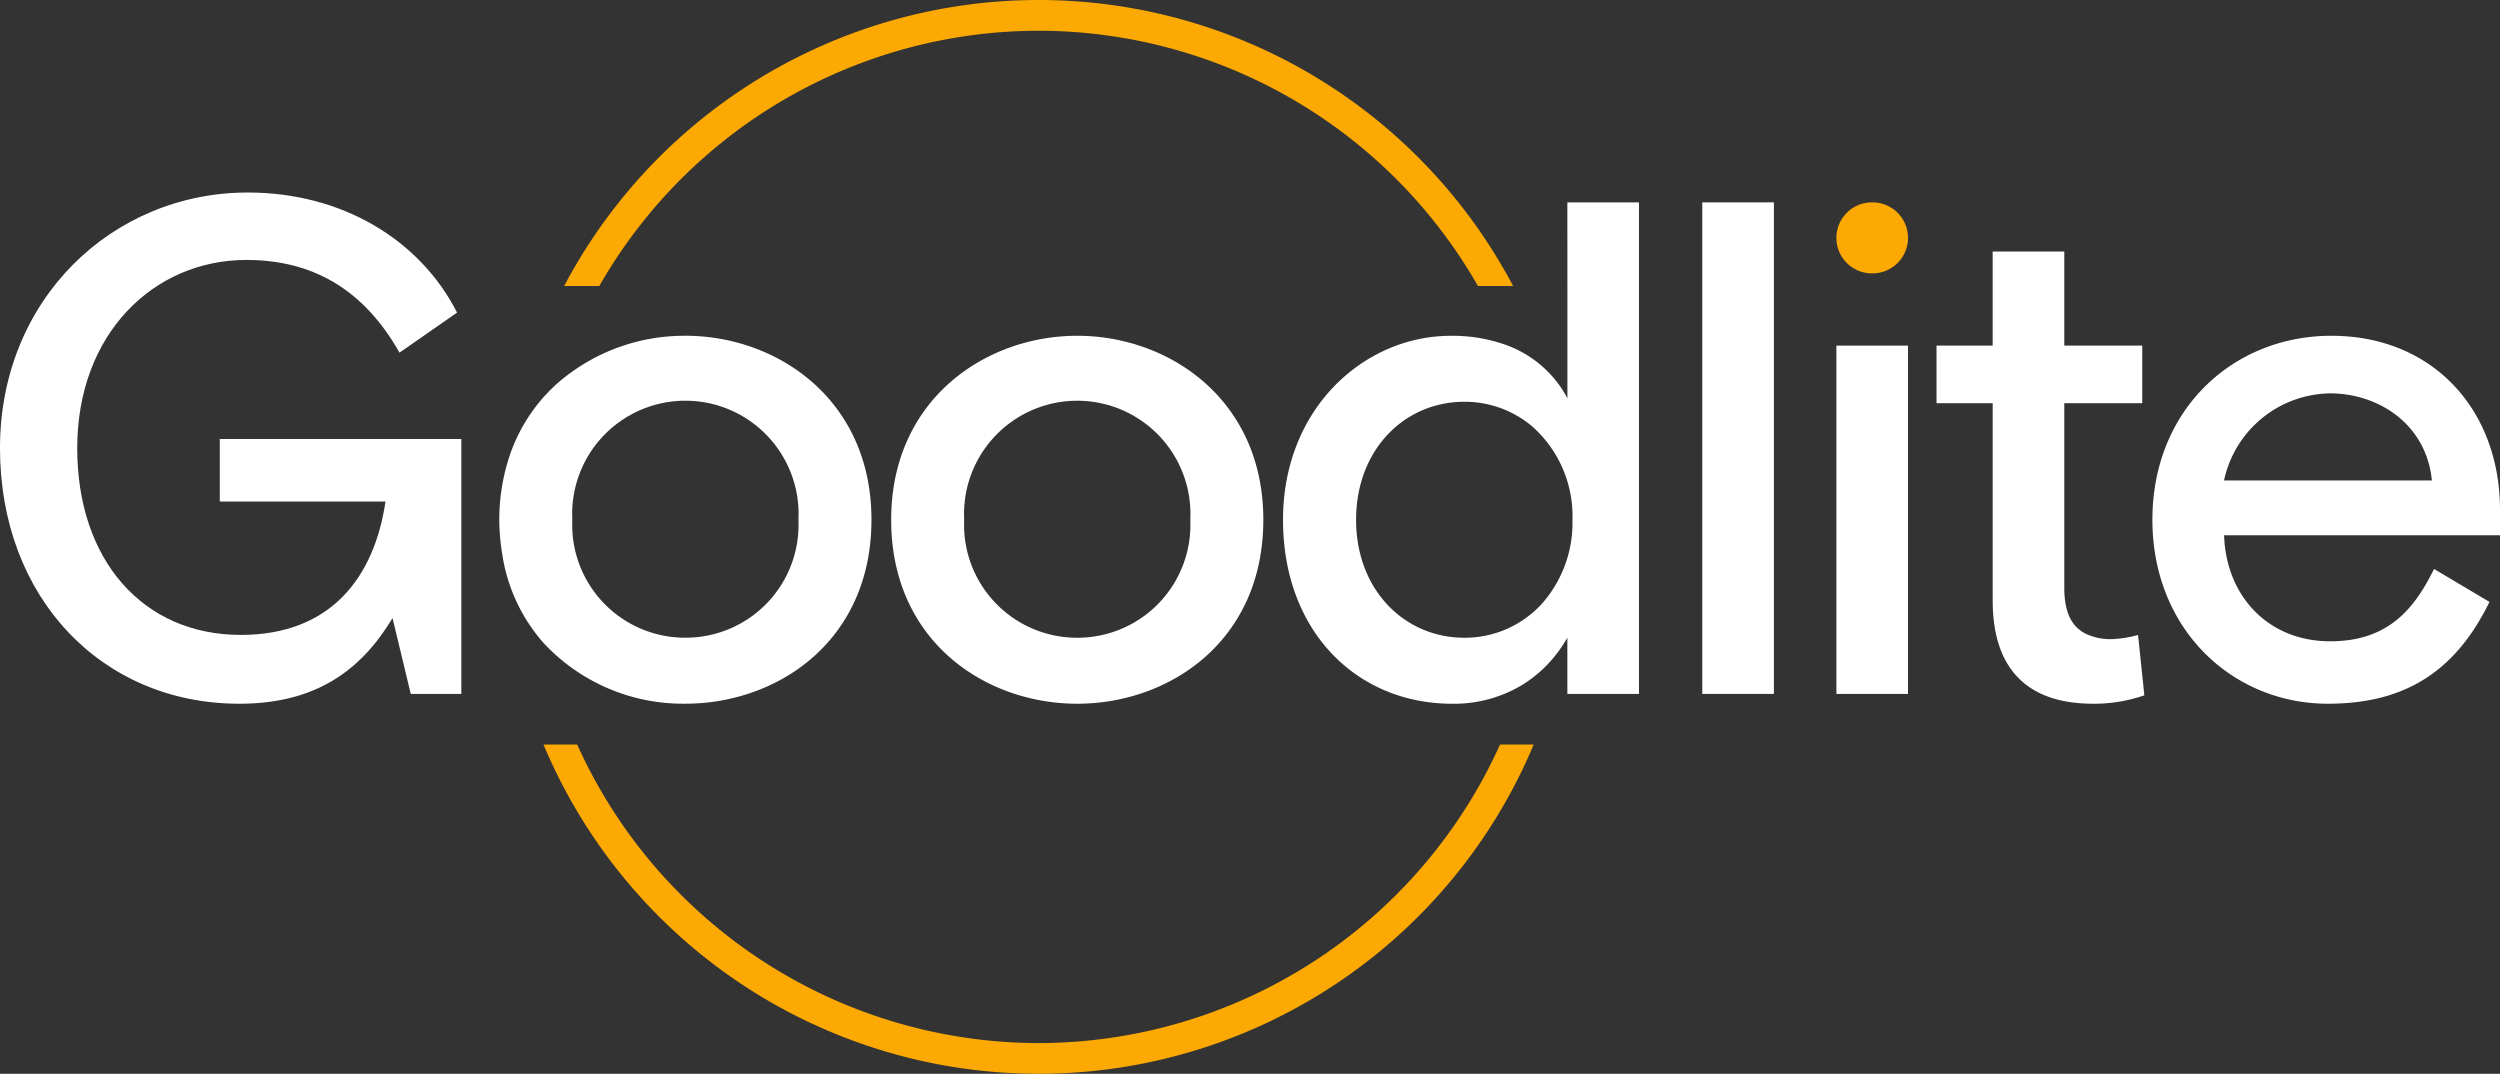 <svg viewBox="0 0 200.967 86.322" height="86.322" width="200.967" xmlns="http://www.w3.org/2000/svg">
  <rect x="0" y="0" width="200.967" height="86.322" fill="#333333" stroke="none"/>
  <g transform="translate(-0.001)" data-name="Group 1853" id="Group_1853">
    <g transform="translate(0.001)" data-name="Group 1794" id="Group_1794">
      <path fill="#fff" transform="translate(-0.001 -3.304)" d="M17.669,43.618H30.99c-.9,6.1-4.4,10.725-11.629,10.725-7.845,0-13.152-5.983-13.152-15.015,0-9.2,6.154-15.128,13.6-15.128,5.193,0,9.371,2.258,12.305,7.451l4.629-3.218c-2.991-5.87-9.258-9.653-16.821-9.653C9.032,18.781,0,27.361,0,39.328S8.129,59.875,19.249,59.875c6.1,0,9.766-2.653,12.306-6.886l1.466,6.1h4.064V38.595H17.669Z" data-name="Path 5868" id="Path_5868"></path>
      <path fill="#fff" transform="translate(-8.569 -5.762)" d="M63.664,32.754a15.515,15.515,0,0,0-10.407,3.928,13.65,13.65,0,0,0-3.968,6.533,16.163,16.163,0,0,0-.583,4.328,17.048,17.048,0,0,0,.227,2.7,13.873,13.873,0,0,0,3.35,7.226,15.314,15.314,0,0,0,11.381,4.861c7.395,0,14.959-5.024,14.959-14.789,0-9.653-7.564-14.789-14.959-14.789m0,24.273a9.073,9.073,0,0,1-9.088-9.484,9.1,9.1,0,1,1,18.176,0,9.073,9.073,0,0,1-9.088,9.484" data-name="Path 5869" id="Path_5869"></path>
      <path fill="#fff" transform="translate(-15.292 -5.762)" d="M101.889,32.754c-7.395,0-14.959,5.137-14.959,14.789,0,9.766,7.564,14.789,14.959,14.789s14.958-5.024,14.958-14.789c0-9.653-7.564-14.789-14.958-14.789m0,24.273A9.073,9.073,0,0,1,92.8,47.543a9.1,9.1,0,1,1,18.176,0,9.073,9.073,0,0,1-9.088,9.484" data-name="Path 5870" id="Path_5870"></path>
      <path fill="#fff" transform="translate(-22.016 -3.472)" d="M148.015,26.462v9.027a8.771,8.771,0,0,0-1.38-1.943,9.071,9.071,0,0,0-3.474-2.314,12.71,12.71,0,0,0-4.516-.766c-6.943,0-13.491,5.814-13.491,14.789s5.927,14.789,13.6,14.789a10.617,10.617,0,0,0,5.667-1.538,10.425,10.425,0,0,0,3.42-3.491c.057-.092.116-.183.17-.278v4.516h5.758V19.74h-5.758Zm-2.2,25.7a8.366,8.366,0,0,1-6.094,2.575c-4.8,0-8.693-3.839-8.693-9.483s3.895-9.484,8.693-9.484a8.379,8.379,0,0,1,5.5,2.011,9.631,9.631,0,0,1,3.2,7.473,9.8,9.8,0,0,1-2.6,6.908" data-name="Path 5871" id="Path_5871"></path>
      <path fill="#fff" transform="translate(-29.21 -3.472)" d="M166.051,26.463V59.254h5.757V19.74h-5.757Z" data-name="Path 5872" id="Path_5872"></path>
      <rect fill="#fff" transform="translate(147.622 27.783)" height="27.999" width="5.757" data-name="Rectangle 2821" id="Rectangle_2821"></rect>
      <path fill="#fff" transform="translate(-33.229 -4.316)" d="M203.01,55.694a4.611,4.611,0,0,1-2.157-.454c-1.156-.6-1.682-1.808-1.682-3.666V36.727h6.266V32.1h-6.266V24.535h-5.758V32.1H188.9v4.629h4.515V52.59c0,6.09,3.4,8.111,7.44,8.28.191.008.382.017.576.017a12.424,12.424,0,0,0,4.176-.677l-.508-4.855a8.977,8.977,0,0,1-2.088.339" data-name="Path 5873" id="Path_5873"></path>
      <path fill="#fff" transform="translate(-36.934 -5.762)" d="M237.9,46.754c0-8.128-5.475-14-13.547-14-7.959,0-14.394,5.983-14.394,14.789s6.435,14.789,14.113,14.789c6.379,0,10.329-2.766,12.983-8.185L232.6,51.5c-1.637,3.33-3.783,5.814-8.355,5.814-4.911,0-8.355-3.556-8.524-8.524H237.9Zm-22.184-2.371a8.853,8.853,0,0,1,8.524-7c3.839,0,7.733,2.427,8.185,7Z" data-name="Path 5874" id="Path_5874"></path>
      <path fill="#fda903" transform="translate(-31.512 -3.472)" d="M182.037,19.74h-.049a2.854,2.854,0,0,0,0,5.708h.049a2.854,2.854,0,0,0,0-5.708" data-name="Path 5875" id="Path_5875"></path>
      <path fill="#fda903" transform="translate(-9.681)" d="M93.174,2.472A40.708,40.708,0,0,1,128.488,22.99h2.827a43.135,43.135,0,0,0-76.283,0h2.827A40.707,40.707,0,0,1,93.174,2.472" data-name="Path 5876" id="Path_5876"></path>
      <path fill="#fda903" transform="translate(-9.327 -12.775)" d="M92.819,96.625a40.738,40.738,0,0,1-37.095-24H53.017a43.158,43.158,0,0,0,79.6,0h-2.707a40.738,40.738,0,0,1-37.095,24" data-name="Path 5877" id="Path_5877"></path>
    </g>
  </g>
</svg>
